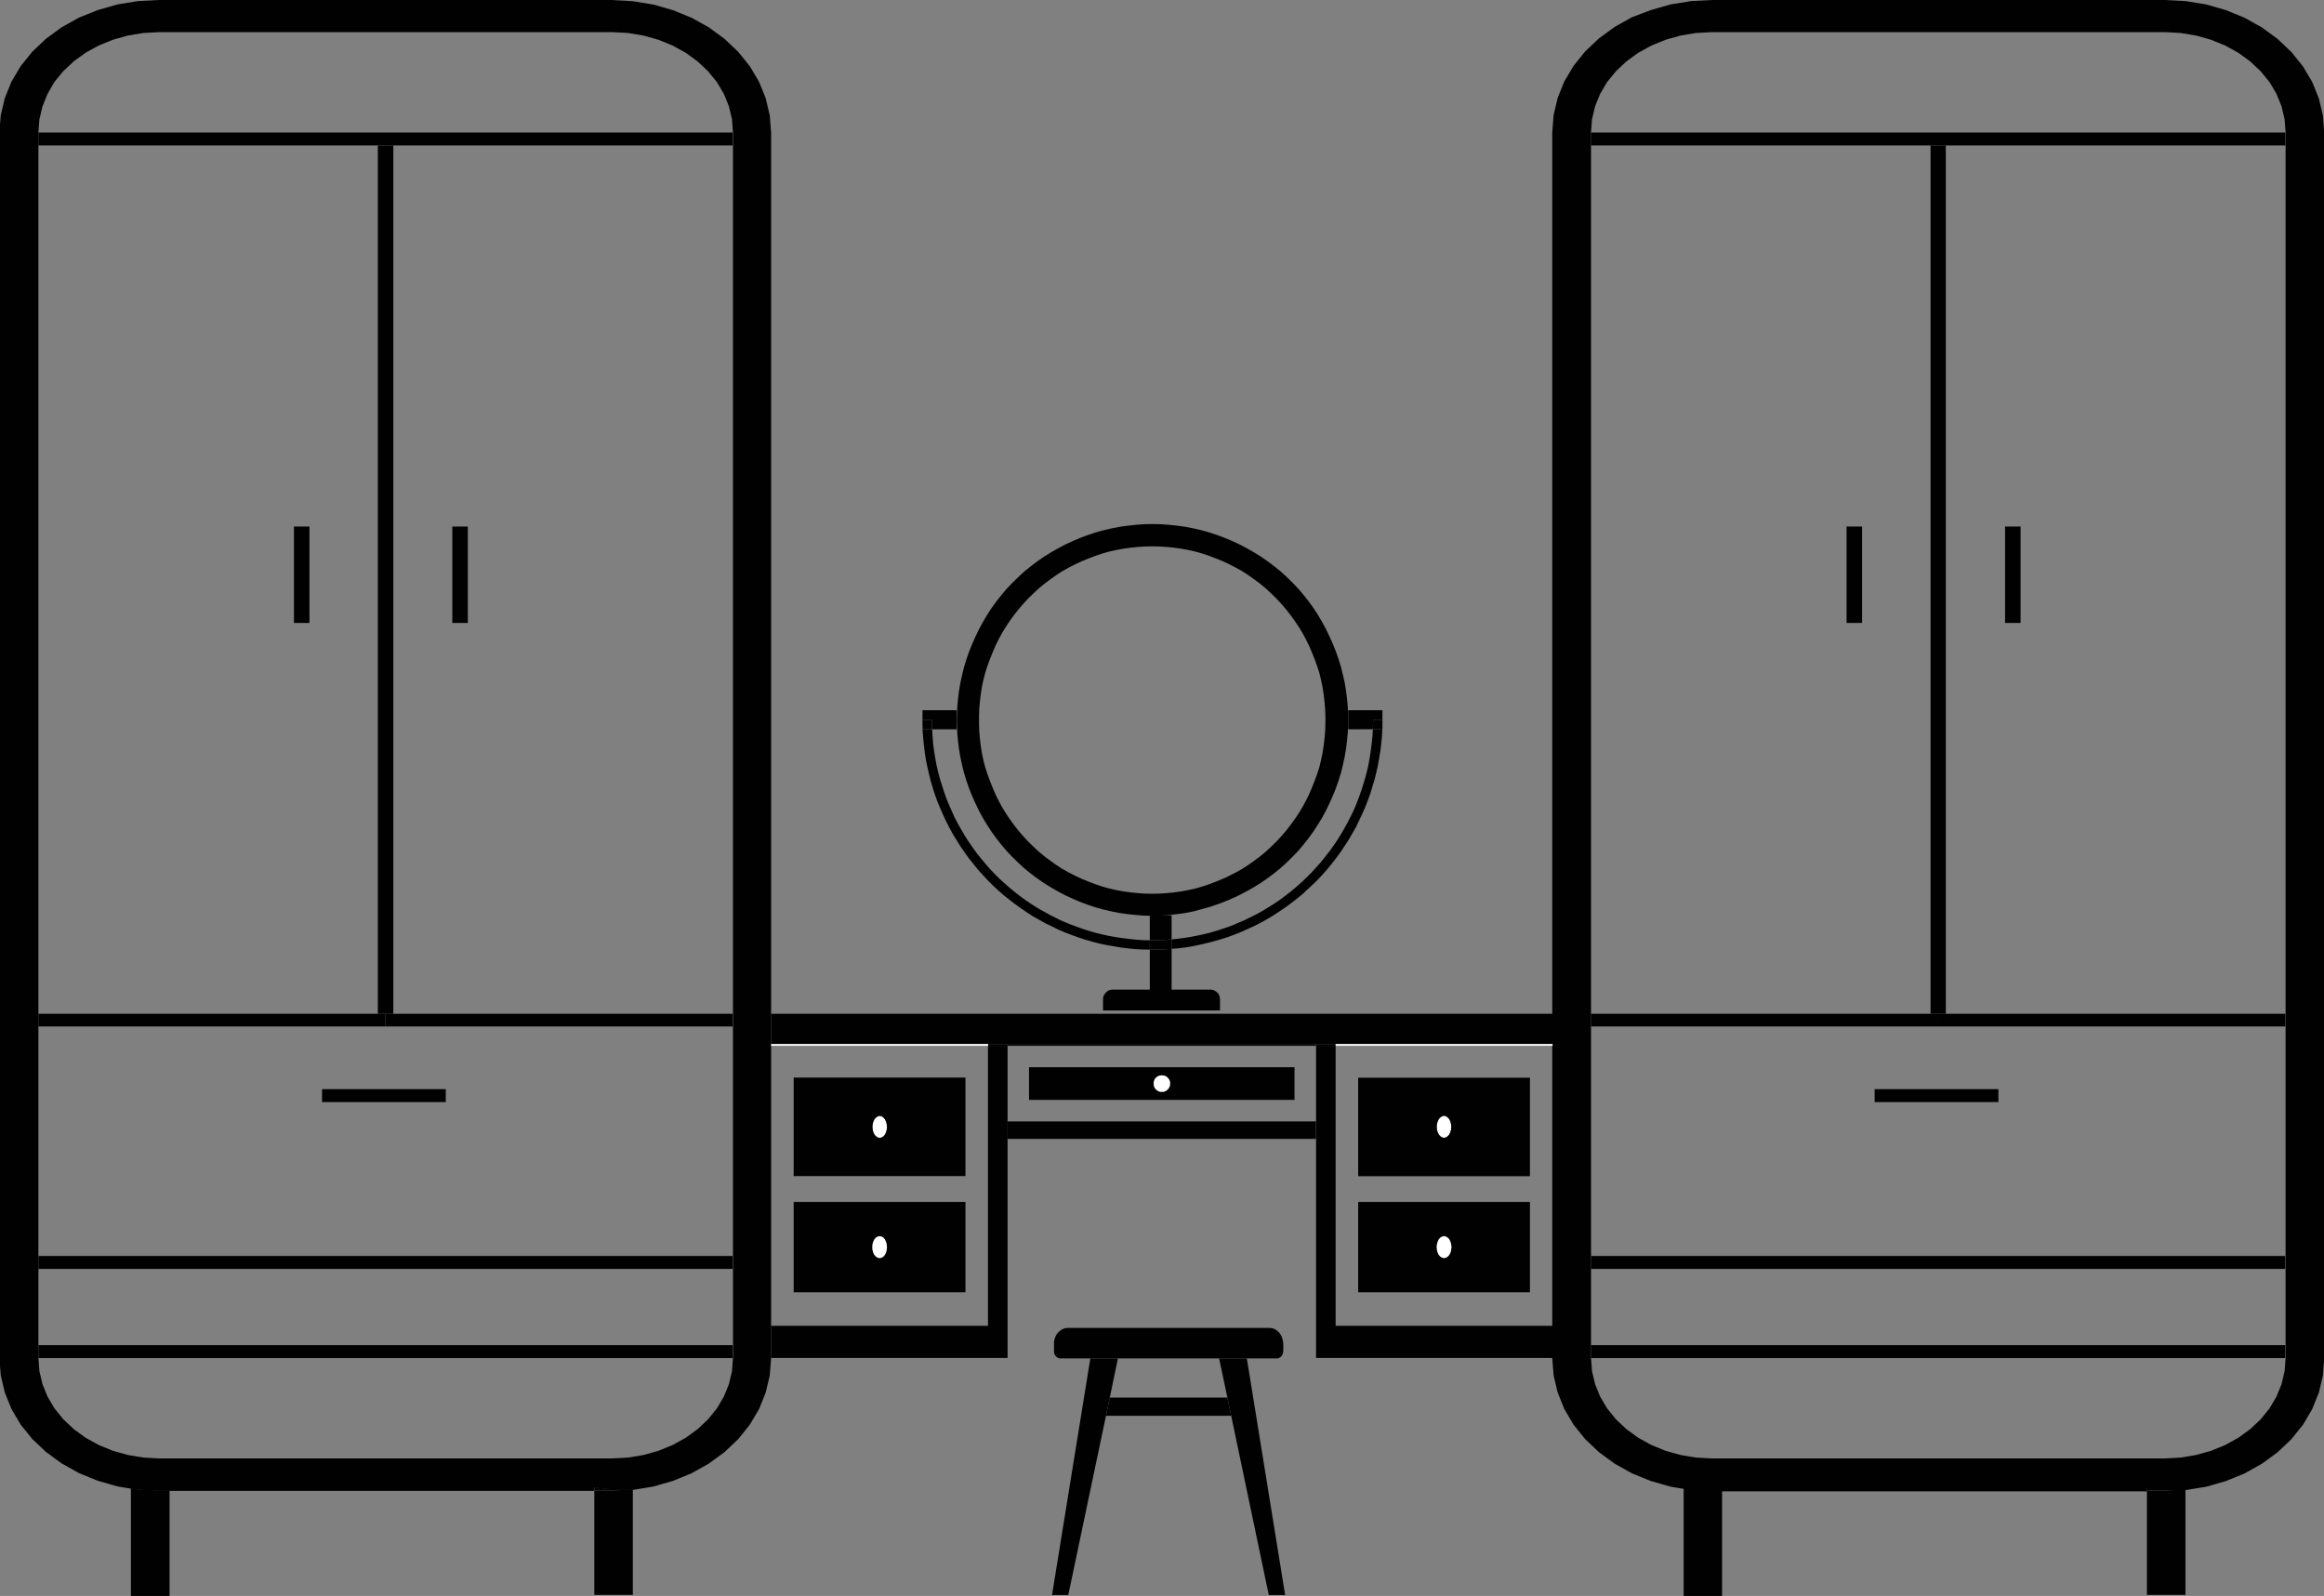<svg xmlns="http://www.w3.org/2000/svg" xmlns:xlink="http://www.w3.org/1999/xlink" id="Layer_1" x="0px" y="0px" viewBox="377 -337 1887.2 1296.1" style="enable-background:new 377 -337 1887.2 1296.1;" xml:space="preserve">
<rect x="377" y="-337" width="1887.2" height="1296.1" fill="#808080" stroke="none"/>
<g>
	<path style="fill:#010101;" d="M1717.5-328.8l16-4.6l16.6-2.7l16.9-0.9h368l16.9,0.9l16.6,2.7l16,4.6l15.2,6.2l14.1,7.9l12.7,9.3   l11.2,10.6l9.4,11.7l7.5,12.6l5.4,13.4l3.3,13.9l1.1,14.1V766l-1.1,14.1l-3.3,13.9l-5.4,13.4l-7.5,12.7l-9.4,11.7l-11.2,10.6   l-12.7,9.3l-14.1,7.9l-15.2,6.2l-16,4.6l-16.6,2.7h-8.6l-16.9-0.9l-5.9-0.9v2.8h-345h-8.6L1750,873l-5.9-0.9l-10.7-1.8l-16-4.6   l-15.2-6.2l-14.1-7.9l-12.7-9.3l-11.2-10.6l-9.4-11.7l-7.5-12.7l-5.4-13.4l-3.3-13.9l-1.1-14.1V740V512.3v-1.4v-24.7v-715.7   l1.1-14.1l3.3-13.9l5.4-13.4l7.5-12.6l9.4-11.7l11.2-10.6l12.7-9.3l14.1-7.9L1717.5-328.8z M1669-218.9v705.1v10.5V683v10.5v61.9   v10.5l0.8,10.7l2.5,10.5l4.1,10.1l5.6,9.5l7.2,8.9l8.5,8l9.6,7l10.7,5.9l11.5,4.7l12.1,3.4l12.6,2.1l12.8,0.7h368l12.8-0.7   l12.6-2.1l12.1-3.4l11.5-4.7l10.7-5.9l9.6-7l8.5-8l7.2-8.9l5.6-9.5l4.1-10.1l2.5-10.5l0.8-10.7v-10.5v-61.9V683V496.6v-10.5v-705.1   v-10.5l-0.8-10.7l-2.5-10.5l-4.1-10.1l-5.6-9.5l-7.2-8.8l-8.5-8l-9.6-7l-10.7-5.9l-11.5-4.7l-12.1-3.4l-12.6-2.1l-12.8-0.7h-368   l-12.8,0.7l-12.6,2.1l-12.1,3.4l-11.5,4.7l-10.7,5.9l-9.6,7l-8.5,8l-7.2,8.8l-5.6,9.5l-4.1,10.1l-2.5,10.5l-0.8,10.7V-218.9   L1669-218.9z"></path>
	<polygon style="fill:#010101;" points="1750,872.6 1766.8,873.4 1775.4,873.4 1775.4,959.1 1744.2,959.1 1744.2,871.5  "></polygon>
	<polygon style="fill:#010101;" points="2120.4,958.2 2120.4,873.4 2134.9,873.4 2151.7,872.6 2151.7,958.2  "></polygon>
	<polygon style="fill:#010101;" points="2151.7,872.6 2134.9,873.4 2120.4,873.4 2120.4,870.6 2126.3,871.6 2143.2,872.6  "></polygon>
	<path style="fill:#010101;" d="M952.6-314.8l12.7,9.3l11.2,10.6l9.4,11.7l7.5,12.6l5.4,13.4l3.3,13.9l1.1,14.1v715.5v24.7v1.4   v227.4v26.1l-1.1,14.1l-3.3,13.9l-5.4,13.4l-7.5,12.7l-9.4,11.7l-11.2,10.6l-12.7,9.3l-14.1,7.9l-15.2,6.2l-16,4.6l-16.6,2.7h-8.6   l-16.8-1.2l-5.9-0.9v2.8h-345h-8.6l-16.9-0.9l-5.9-0.9l-10.7-1.8l-16-4.6l-15.2-6.2l-14.1-7.9l-12.7-9.3l-11.2-10.6l-9.4-11.7   l-7.4-12.6l-5.4-13.4l-3.3-13.9l-1.1-14.1v-995.1l1.1-14.1l3.3-13.9l5.4-13.4l7.5-12.6l9.4-11.7l11.2-10.6l12.6-9.2l14.1-7.9   l15.2-6.1l16-4.6l16.6-2.7l16.9-0.9h368L891-336l16.6,2.7l16,4.6l15.2,6.2L952.6-314.8z M408.2-229.4v10.5v705.1v10.5V683v10.5   v61.9v10.5l0.8,10.7l2.5,10.5l4.1,10.1l5.6,9.5l7.2,8.9l8.5,8l9.6,7l10.7,5.9l11.5,4.7l12.1,3.4l12.6,2.1l12.8,0.7h368l12.8-0.7   l12.6-2.1l12.1-3.4l11.5-4.7l10.7-5.9l9.6-7l8.5-8l7.2-8.9l5.6-9.5l4.1-10.1l2.5-10.5l0.8-10.7v-10.5v-61.9V683V496.6v-10.5v-705.1   v-10.5l-0.8-10.7l-2.5-10.5l-4.1-10.1l-5.6-9.5l-7.2-8.8l-8.5-8l-9.6-7l-10.7-5.9l-11.5-4.7l-12.1-3.4l-12.6-2.1l-12.8-0.7H506.1   l-12.8,0.7l-12.6,2.1l-12.1,3.4l-11.5,4.7l-10.7,5.9l-9.6,7l-8.5,8l-7.2,8.8l-5.5,9.6l-4.1,10.1l-2.5,10.5L408.2-229.4z"></path>
	<polygon style="fill:#010101;" points="489.2,872.6 506.1,873.4 514.7,873.4 514.7,959.1 483.3,959.1 483.3,871.5  "></polygon>
	<polygon style="fill:#010101;" points="859.6,958.2 859.6,873.4 874.1,873.4 890.9,872.6 890.9,958.2  "></polygon>
	<polygon style="fill:#010101;" points="890.9,872.6 874.1,873.4 859.6,873.4 859.6,870.6 865.5,871.6 882.3,872.6  "></polygon>
	<polygon style="fill:#010101;" points="1003.2,486.3 1637.8,486.3 1637.8,510.9 1461.6,510.9 1445.7,510.9 1195.2,510.9    1179.3,510.9 1003.2,510.9  "></polygon>
	<rect x="1179.3" y="510.9" style="fill:#010101;" width="15.9" height="1.4"></rect>
	<polygon style="fill:#010101;" points="1003.2,765.8 1003.2,739.7 1179.3,739.7 1179.3,512.3 1195.2,512.3 1195.2,573.7    1195.2,587.7 1195.2,765.8  "></polygon>
	<rect x="1003.2" y="510.9" style="fill:#FFFFFF;" width="176.2" height="1.4"></rect>
	<rect x="1445.7" y="510.9" style="fill:#010101;" width="15.9" height="1.4"></rect>
	<polygon style="fill:#010101;" points="1637.8,739.7 1637.8,765.8 1445.7,765.8 1445.7,587.7 1445.7,573.7 1445.7,512.3    1461.6,512.3 1461.6,739.7  "></polygon>
	<rect x="1461.6" y="510.9" style="fill:#FFFFFF;" width="176.2" height="1.4"></rect>
	<rect x="1195.2" y="510.9" style="fill:#010101;" width="250.4" height="1.4"></rect>
	<rect x="1195.2" y="573.7" style="fill:#010101;" width="250.4" height="14.2"></rect>
	<polygon style="fill:#010101;" points="2232.8,-218.9 1957.1,-218.9 1944.7,-218.9 1669,-218.9 1669,-229.4 2232.8,-229.4  "></polygon>
	<polygon style="fill:#010101;" points="1944.7,-218.9 1957.1,-218.9 1957.1,486.3 1950.9,486.3 1944.7,486.3  "></polygon>
	<rect x="1669" y="683" style="fill:#010101;" width="563.7" height="10.5"></rect>
	<polygon style="fill:#010101;" points="2232.8,486.3 2232.8,496.6 1950.9,496.6 1950.9,486.3 1957.1,486.3  "></polygon>
	<rect x="1669" y="755.4" style="fill:#010101;" width="563.7" height="10.5"></rect>
	<polygon style="fill:#010101;" points="1669,496.6 1669,486.3 1944.7,486.3 1950.9,486.3 1950.9,496.6  "></polygon>
	<rect x="2005.2" y="90.6" style="fill:#010101;" width="12.6" height="78.3"></rect>
	<rect x="1876.5" y="90.6" style="fill:#010101;" width="12.6" height="78.3"></rect>
	<rect x="1899.3" y="547.5" style="fill:#010101;" width="100.5" height="10.5"></rect>
	<polygon style="fill:#010101;" points="408.2,-218.9 408.2,-229.4 971.9,-229.4 971.9,-218.9 696.4,-218.9 683.8,-218.9  "></polygon>
	<polygon style="fill:#010101;" points="683.8,-218.9 696.4,-218.9 696.4,486.3 690,486.3 683.8,486.3  "></polygon>
	<rect x="408.2" y="683" style="fill:#010101;" width="563.7" height="10.5"></rect>
	<polygon style="fill:#010101;" points="971.9,486.3 971.9,496.6 690,496.6 690,486.3 696.4,486.3  "></polygon>
	<polygon style="fill:#010101;" points="408.2,496.6 408.2,486.3 683.8,486.3 690,486.3 690,496.6  "></polygon>
	<rect x="408.2" y="755.4" style="fill:#010101;" width="563.7" height="10.5"></rect>
	<rect x="744.3" y="90.6" style="fill:#010101;" width="12.6" height="78.3"></rect>
	<rect x="615.7" y="90.6" style="fill:#010101;" width="12.6" height="78.3"></rect>
	<rect x="638.5" y="547.5" style="fill:#010101;" width="100.5" height="10.5"></rect>
	<polygon style="fill:#FFFFFF;" points="1092.9,569.5 1094.3,570.5 1095.5,571.9 1096.4,573.7 1097,575.8 1097.2,578.1 1097,580.5    1096.4,582.6 1095.5,584.3 1094.3,585.8 1092.9,586.7 1091.2,587 1089.7,586.7 1088.3,585.8 1087,584.3 1086.1,582.6 1085.5,580.5    1085.4,578.1 1085.5,575.8 1086.1,573.7 1087,571.9 1088.3,570.5 1089.7,569.5 1091.2,569.2  "></polygon>
	<path style="fill:#010101;" d="M1021.5,639.1H1161v73.4h-139.5V639.1z M1094.3,683.5l1.3-1.4l0.9-1.9l0.6-2.1l0.2-2.3l-0.2-2.3   l-0.6-2.1l-0.9-1.9l-1.3-1.4l-1.4-0.9l-1.5-0.4l-1.5,0.4l-1.4,0.9l-1.3,1.4l-0.9,1.9l-0.6,2.1l-0.2,2.3l0.2,2.3l0.6,2.1l0.9,1.9   l1.3,1.4l1.4,0.9l1.5,0.4l1.5-0.4L1094.3,683.5z"></path>
	<polygon style="fill:#FFFFFF;" points="1095.5,682.1 1094.3,683.5 1092.9,684.4 1091.2,684.6 1089.7,684.4 1088.3,683.5    1087,682.1 1086.1,680.3 1085.5,678.1 1085.4,675.8 1085.5,673.5 1086.1,671.4 1087,669.5 1088.3,668.1 1089.7,667.3 1091.2,666.9    1092.9,667.3 1094.3,668.1 1095.5,669.5 1096.4,671.4 1097,673.5 1097.2,675.8 1097,678.1 1096.4,680.3  "></polygon>
	<path style="fill:#010101;" d="M1021.5,618.1v-80H1161v80H1021.5z M1094.3,570.5l-1.4-0.9l-1.5-0.4l-1.5,0.4l-1.4,0.9l-1.3,1.4   l-0.9,1.9l-0.6,2.1l-0.2,2.3l0.2,2.3l0.6,2.1l0.9,1.9l1.3,1.4l1.4,0.9l1.5,0.4l1.5-0.4l1.4-0.9l1.3-1.4l0.9-1.9l0.6-2.1l0.2-2.3   l-0.2-2.3l-0.6-2.1l-0.9-1.9L1094.3,570.5z"></path>
	<polygon style="fill:#FFFFFF;" points="1546.6,570.5 1548.1,569.5 1549.7,569.2 1551.2,569.5 1552.6,570.5 1553.9,571.9    1554.8,573.7 1555.4,575.8 1555.7,578.1 1555.4,580.5 1554.8,582.6 1553.9,584.3 1552.6,585.8 1551.2,586.7 1549.7,587    1548.1,586.7 1546.6,585.8 1545.4,584.3 1544.5,582.6 1543.9,580.5 1543.7,578.1 1543.9,575.8 1544.5,573.7 1545.4,571.9  "></polygon>
	<path style="fill:#010101;" d="M1479.9,639.1h139.5v73.4h-139.5V639.1z M1545.4,682.1l1.3,1.4l1.4,0.9l1.5,0.4l1.5-0.4l1.4-0.9   l1.3-1.4l0.9-1.9l0.6-2.1l0.2-2.3l-0.2-2.3l-0.6-2.1l-0.9-1.9l-1.3-1.4l-1.4-0.9l-1.5-0.4l-1.5,0.4l-1.4,0.9l-1.3,1.4l-0.9,1.9   l-0.6,2.1l-0.2,2.3l0.2,2.3l0.6,2.1L1545.4,682.1z"></path>
	<polygon style="fill:#FFFFFF;" points="1546.6,683.5 1545.4,682.1 1544.5,680.3 1543.9,678.1 1543.7,675.8 1543.9,673.5    1544.5,671.4 1545.4,669.5 1546.6,668.1 1548.1,667.3 1549.7,666.9 1551.2,667.3 1552.6,668.1 1553.9,669.5 1554.8,671.4    1555.4,673.5 1555.7,675.8 1555.4,678.1 1554.8,680.3 1553.9,682.1 1552.6,683.5 1551.2,684.4 1549.7,684.6 1548.1,684.4  "></polygon>
	<path style="fill:#010101;" d="M1619.4,538.2v80h-139.5v-80H1619.4z M1548.1,569.5l-1.4,0.9l-1.3,1.4l-0.9,1.9l-0.6,2.1l-0.2,2.3   l0.2,2.3l0.6,2.1l0.9,1.9l1.3,1.4l1.4,0.9l1.5,0.4l1.5-0.4l1.4-0.9l1.3-1.4l0.9-1.9l0.6-2.1l0.2-2.3l-0.2-2.3l-0.6-2.1l-0.9-1.9   l-1.3-1.4l-1.4-0.9l-1.5-0.4L1548.1,569.5z"></path>
	<path style="fill:#010101;" d="M1212.6,529.7h215.6v26.5h-215.6L1212.6,529.7L1212.6,529.7z M1320.5,536.3l-1.8,0.2l-1.6,0.7   l-1.4,1.1l-1.1,1.4l-0.7,1.6l-0.2,1.8l0.2,1.8l0.7,1.6l1.1,1.4l1.4,1.1l1.6,0.7l1.8,0.2l1.8-0.2l1.6-0.7l1.4-1.1l1.1-1.4l0.7-1.6   l0.2-1.8l-0.2-1.8l-0.7-1.6l-1.1-1.4l-1.4-1.1l-1.6-0.7L1320.5,536.3z"></path>
	<polygon style="fill:#FFFFFF;" points="1318.8,536.5 1320.5,536.3 1322.2,536.5 1323.8,537.1 1325.2,538.2 1326.3,539.6    1327,541.2 1327.1,543 1327,544.6 1326.3,546.3 1325.2,547.7 1323.8,548.8 1322.2,549.5 1320.5,549.6 1318.8,549.5 1317.1,548.8    1315.7,547.7 1314.6,546.3 1314.1,544.6 1313.8,543 1314.1,541.2 1314.6,539.6 1315.7,538.2 1317.1,537.1  "></polygon>
	<polygon style="fill:#010101;" points="1233,761.8 1232.9,761 1232.9,760.3 1232.9,754.3 1232.9,752.7 1233.2,751 1233.7,749.4    1234.4,747.8 1235.2,746.4 1236.2,745.1 1237.4,744.1 1238.7,743 1240.1,742.3 1241.5,741.7 1243,741.5 1244.4,741.4 1407.4,741.4    1409,741.5 1410.4,741.7 1411.9,742.3 1413.2,743 1414.5,744.1 1415.7,745.1 1416.6,746.4 1417.5,747.8 1418.1,749.4 1418.6,751    1418.9,752.7 1419.1,754.3 1419.1,760.3 1418.9,761 1418.8,761.8 1418.6,762.5 1418.4,763.2 1417.9,763.9 1417.5,764.4 1416.9,765    1416.4,765.3 1415.8,765.7 1415.1,766 1414.5,766.2 1413.8,766.2 1389.5,766.2 1367,766.2 1284.8,766.2 1262.4,766.2 1238.1,766.2    1237.5,766.2 1236.8,766 1236.1,765.7 1235.5,765.3 1234.9,765 1234.4,764.4 1234,763.9 1233.6,763.2 1233.2,762.5  "></polygon>
	<polygon style="fill:#010101;" points="1244.5,958.3 1231.3,958.3 1262.4,766.2 1284.8,766.2 1278.2,798 1275.1,812.8  "></polygon>
	<polygon style="fill:#010101;" points="1420.6,958.3 1407.3,958.3 1376.8,812.8 1373.7,798 1367,766.2 1389.5,766.2  "></polygon>
	<polygon style="fill:#010101;" points="1373.7,798 1376.8,812.8 1275.1,812.8 1278.2,798  "></polygon>
	<path style="fill:#010101;" d="M1469,217.6l1.1,6.6l0.8,6.6l0.6,6.6l0.2,6.7v6.7l-0.2,6.7l-0.6,6.6l-0.8,6.6l-1.1,6.6l-1.4,6.5   l-1.6,6.5l-1.9,6.3l-2.2,6.3l-2.5,6.2l-2.7,6.1l-2.9,6l-3.2,5.9l-3.4,5.6l-3.6,5.5l-3.9,5.4l-4.1,5.2l-4.3,5.1l-4.6,4.8l-4.8,4.7   l-4.9,4.5l-5.2,4.2l-5.3,4l-5.5,3.8l-5.6,3.5l-5.8,3.3l-5.9,3.1l-6,2.8l-6.1,2.6l-6.2,2.3l-6.3,2.1l-6.5,1.8l-6.6,1.8l-6.6,1.3   l-6.6,0.9l-6.6,0.7l-6.7,0.5h-8.8v0.1l-4.5-0.1l-6.7-0.5l-6.6-0.7l-6.6-0.9l-6.6-1.3l-6.5-1.5l-6.5-1.8l-6.3-2.1l-6.2-2.3l-6.1-2.6   l-6-2.8l-5.9-3.1l-5.8-3.3l-5.6-3.5l-5.5-3.8l-5.3-4l-5.2-4.2l-4.9-4.5l-4.8-4.7l-4.6-4.8l-4.3-5.1l-4.1-5.2l-3.9-5.4l-3.6-5.5   l-3.4-5.6l-3.2-5.9l-2.9-6l-2.7-6.1l-2.5-6.2l-2.2-6.3l-1.9-6.3l-1.6-6.5l-1.4-6.5l-1.1-6.6l-0.8-6.6l-0.6-6.6l-0.2-6.7v-6.7   l0.2-6.7l0.6-6.6l0.8-6.6l1.1-6.6l1.4-6.5l1.6-6.5l1.9-6.3l2.2-6.3l2.5-6.2l2.7-6.1l2.9-6l3.2-5.9l3.4-5.8l3.6-5.5l3.9-5.4l4.1-5.2   l4.3-5.1l4.6-4.8l4.8-4.7l4.9-4.5l5.2-4.2l5.3-4l5.5-3.8l5.6-3.5l5.8-3.3l5.9-3.1l6-2.8l6.1-2.6l6.2-2.3l6.3-2.1l6.5-1.8l6.5-1.5   l6.6-1.3l6.6-0.9l6.6-0.7l6.7-0.5l6.7-0.1l6.7,0.1l6.7,0.5l6.6,0.7l6.6,0.9l6.6,1.3l6.5,1.5l6.5,1.8l6.3,2.1l6.2,2.3l6.1,2.6l6,2.8   l5.9,3.1l5.8,3.3l5.6,3.5l5.5,3.8l5.3,4l5.2,4.2l4.9,4.5l4.8,4.7l4.6,4.8l4.3,5.1l4.1,5.2l3.9,5.4l3.6,5.5l3.4,5.8l3.2,5.9l2.9,6   l2.7,6.1l2.5,6.2l2.2,6.3l1.9,6.3l1.6,6.5L1469,217.6z M1193.8,172l-3.1,5.1l-2.8,5.2l-2.6,5.3l-2.3,5.4l-2.2,5.5l-2,5.5l-1.8,5.6   l-1.5,5.8l-1.2,5.8l-0.9,5.9l-0.7,5.9l-0.5,5.9l-0.2,5.9v5.9l0.2,5.9l0.5,5.9l0.7,5.9l0.9,5.9l1.2,5.8l1.5,5.8l1.8,5.6l2,5.5   l2.2,5.5l2.3,5.4l2.6,5.3l2.8,5.2l3.1,5.1l3.3,4.9l3.5,4.8l3.6,4.6l3.9,4.5l4,4.3l4.2,4.1l4.3,4l4.6,3.8l4.7,3.5l4.8,3.4l4.9,3.2   l5.2,2.9l5.3,2.7l5.3,2.5l5.4,2.2l5.5,2.1l5.6,1.9l5.6,1.6l5.8,1.3l5.8,1.1l5.9,0.8l5.9,0.6l5.9,0.4l5.9,0.1l5.9-0.1l5.9-0.4   l5.9-0.6l5.9-0.8l5.8-1.1l5.8-1.3l5.6-1.6l5.6-1.9l5.5-2.1l5.4-2.2l5.3-2.5l5.3-2.7l5.2-2.9l4.9-3.2l4.8-3.4l4.7-3.5l4.6-3.8l4.3-4   l4.2-4.1l4-4.3l3.9-4.5l3.6-4.6l3.5-4.8l3.3-4.9l3.1-5.1l2.8-5.2l2.6-5.3l2.3-5.4l2.2-5.5l2-5.5l1.8-5.6l1.4-5.8l1.2-5.8l0.9-5.9   l0.7-5.9l0.5-5.9l0.2-5.9v-5.9l-0.2-5.9l-0.5-5.9l-0.7-5.9l-0.9-5.9l-1.2-5.8l-1.4-5.8l-1.8-5.6l-2-5.5l-2.2-5.5l-2.3-5.4l-2.6-5.3   l-2.8-5.2l-3.1-5.1l-3.3-4.9l-3.5-4.8l-3.6-4.6l-3.9-4.5l-4-4.3l-4.2-4.1l-4.3-4l-4.6-3.8l-4.7-3.5l-4.8-3.4l-4.9-3.2l-5.2-2.9   l-5.3-2.7l-5.3-2.5l-5.4-2.2l-5.5-2.1l-5.6-1.9l-5.6-1.6l-5.8-1.3l-5.8-1.1l-5.9-0.8l-5.9-0.6l-5.9-0.4l-5.9-0.1l-5.9,0.1l-5.9,0.4   l-5.9,0.6l-5.9,0.8l-5.8,1.1l-5.8,1.3l-5.6,1.6l-5.6,1.9l-5.5,2.1l-5.4,2.2l-5.3,2.5l-5.3,2.7l-5.2,2.9l-4.9,3.2l-4.8,3.4l-4.7,3.5   l-4.6,3.8l-4.3,4l-4.2,4.1l-4,4.3l-3.9,4.5l-3.6,4.6l-3.5,4.8L1193.8,172z"></path>
	<polygon style="fill:#010101;" points="1471.8,250.8 1471.8,244.1 1471.8,239.8 1499.6,239.8 1499.6,247.5 1492,247.5 1492,249.7    1491.8,255.2 1471.8,255.3  "></polygon>
	<polygon style="fill:#010101;" points="1153.8,244.1 1153.8,250.8 1153.8,255.3 1133.9,255.3 1133.8,250.9 1133.8,247.5    1126.1,247.5 1126.1,239.8 1153.8,239.8  "></polygon>
	<polygon style="fill:#010101;" points="1367.7,474.6 1367.7,483.6 1272.7,483.6 1272.7,474.6 1272.8,473.6 1272.9,472.5    1273.3,471.6 1273.8,470.6 1274.4,469.7 1275.1,469 1275.9,468.3 1276.7,467.7 1277.6,467.2 1278.7,466.9 1279.6,466.7    1280.7,466.7 1310.7,466.7 1310.7,434.2 1316.4,434.2 1322.3,434 1328.2,433.6 1328.4,433.6 1328.4,466.7 1359.7,466.7    1360.8,466.7 1361.7,466.9 1362.8,467.2 1363.7,467.7 1364.6,468.3 1365.4,469 1366.1,469.7 1366.7,470.6 1367.1,471.6    1367.4,472.5 1367.6,473.6  "></polygon>
	<polygon style="fill:#010101;" points="1126.1,247.5 1133.8,247.5 1133.8,250.9 1133.9,255.3 1126.2,255.3 1126.1,251  "></polygon>
	<polygon style="fill:#010101;" points="1492,247.5 1499.6,247.5 1499.6,249.7 1499.6,250.1 1499.5,255.3 1491.8,255.3 1492,249.7     "></polygon>
	<polygon style="fill:#010101;" points="1247.5,422.4 1241.9,420.3 1236.5,418 1231.3,415.4 1226,412.9 1220.9,410 1215.7,407.1    1210.8,403.9 1206,400.6 1201.2,397.2 1196.6,393.6 1192,390 1187.6,386.1 1183.3,382.1 1179.2,378 1175.1,373.6 1171.2,369.3    1167.5,364.7 1163.8,360.1 1160.4,355.4 1157.1,350.6 1154,345.6 1150.9,340.6 1148.1,335.5 1145.4,330.2 1142.9,324.9    1140.6,319.6 1138.3,314.1 1136.3,308.6 1134.5,303 1132.8,297.4 1131.4,291.6 1130.1,286 1128.9,280.2 1128,274.4 1127.3,268.6    1126.7,262.7 1126.2,256.9 1126.2,255.3 1133.9,255.3 1134,256.5 1134.4,262.2 1134.8,267.7 1135.6,273.3 1136.5,278.8    1137.5,284.4 1138.8,289.9 1140.2,295.3 1141.9,300.7 1143.6,306.1 1145.5,311.4 1147.6,316.5 1149.9,321.7 1152.2,326.9    1154.8,331.8 1157.6,336.7 1160.4,341.6 1163.5,346.4 1166.7,351 1169.9,355.5 1173.5,360 1177,364.2 1180.7,368.5 1184.6,372.6    1188.6,376.6 1192.7,380.3 1197,384.1 1201.3,387.6 1205.8,391.1 1210.3,394.4 1215,397.5 1219.7,400.5 1224.7,403.3 1229.6,406    1234.7,408.6 1239.7,411 1244.9,413.2 1250.2,415.2 1255.4,417.1 1260.7,418.8 1266.1,420.4 1271.7,421.8 1277.2,423 1282.7,424    1288.2,424.8 1293.9,425.5 1299.4,426.1 1305,426.5 1310.7,426.6 1310.7,434.2 1304.7,434.1 1298.8,433.8 1293,433.2 1287.2,432.5    1281.4,431.5 1275.6,430.5 1269.9,429.3 1264.1,427.8 1258.5,426.2 1253,424.4  "></polygon>
	<polygon style="fill:#010101;" points="1379.5,422 1374,424 1368.4,425.8 1362.8,427.4 1357,428.9 1351.4,430.2 1345.7,431.4    1339.8,432.4 1334,433.1 1328.4,433.6 1328.4,425.9 1333.1,425.4 1338.7,424.7 1344.2,423.8 1349.8,422.7 1355.3,421.5    1360.7,420.1 1366.1,418.5 1371.5,416.7 1376.8,414.9 1381.9,412.7 1387.1,410.5 1392.2,408 1397.2,405.5 1402.1,402.8 1407,399.8    1411.7,396.9 1416.4,393.7 1420.9,390.3 1425.3,386.9 1429.6,383.3 1433.9,379.5 1438,375.6 1442,371.6 1445.7,367.5 1449.5,363.3    1453,358.9 1456.5,354.5 1459.8,349.9 1462.9,345.3 1465.9,340.5 1468.7,335.7 1471.4,330.8 1474,325.7 1476.4,320.7 1478.6,315.5    1480.6,310.2 1482.5,304.9 1484.2,299.5 1485.8,294.1 1487.2,288.7 1488.4,283.2 1489.4,277.7 1490.2,272 1490.9,266.5    1491.5,260.9 1491.8,255.3 1499.5,255.3 1499.5,255.6 1499.2,261.5 1498.6,267.3 1497.9,273.1 1496.9,279 1495.9,284.7    1494.6,290.5 1493.2,296.1 1491.5,301.7 1489.8,307.4 1487.8,312.9 1485.7,318.3 1483.3,323.7 1480.8,329.1 1478.3,334.3    1475.4,339.4 1472.5,344.5 1469.3,349.4 1466,354.4 1462.6,359.1 1459,363.8 1455.4,368.2 1451.5,372.7 1447.5,377 1443.3,381.1    1439,385.1 1434.7,389.1 1430.1,392.9 1425.5,396.4 1420.8,399.9 1415.9,403.2 1411,406.4 1405.9,409.5 1400.9,412.3 1395.6,415    1390.3,417.4 1384.9,419.8  "></polygon>
	<polygon style="fill:#010101;" points="1322.3,434 1316.4,434.2 1310.7,434.2 1310.7,426.6 1316.3,426.6 1321.9,426.4 1327.6,426    1328.4,425.9 1328.4,433.6 1328.2,433.6  "></polygon>
	<polygon style="fill:#010101;" points="1327.6,426 1321.9,426.4 1316.3,426.6 1310.7,426.6 1310.7,406.4 1312.9,406.4    1319.5,406.3 1328.4,406.3 1328.4,425.9  "></polygon>
	<polygon style="fill:#010101;" points="1319.5,406.3 1312.9,406.4 1310.7,406.4 1310.7,406.3  "></polygon>
	<polygon style="fill:#010101;" points="1126.1,251 1126.2,255.3 1126.1,255.3  "></polygon>
	<polygon style="fill:#010101;" points="1499.5,255.3 1499.6,250.1 1499.6,255.3  "></polygon>
</g>
</svg>